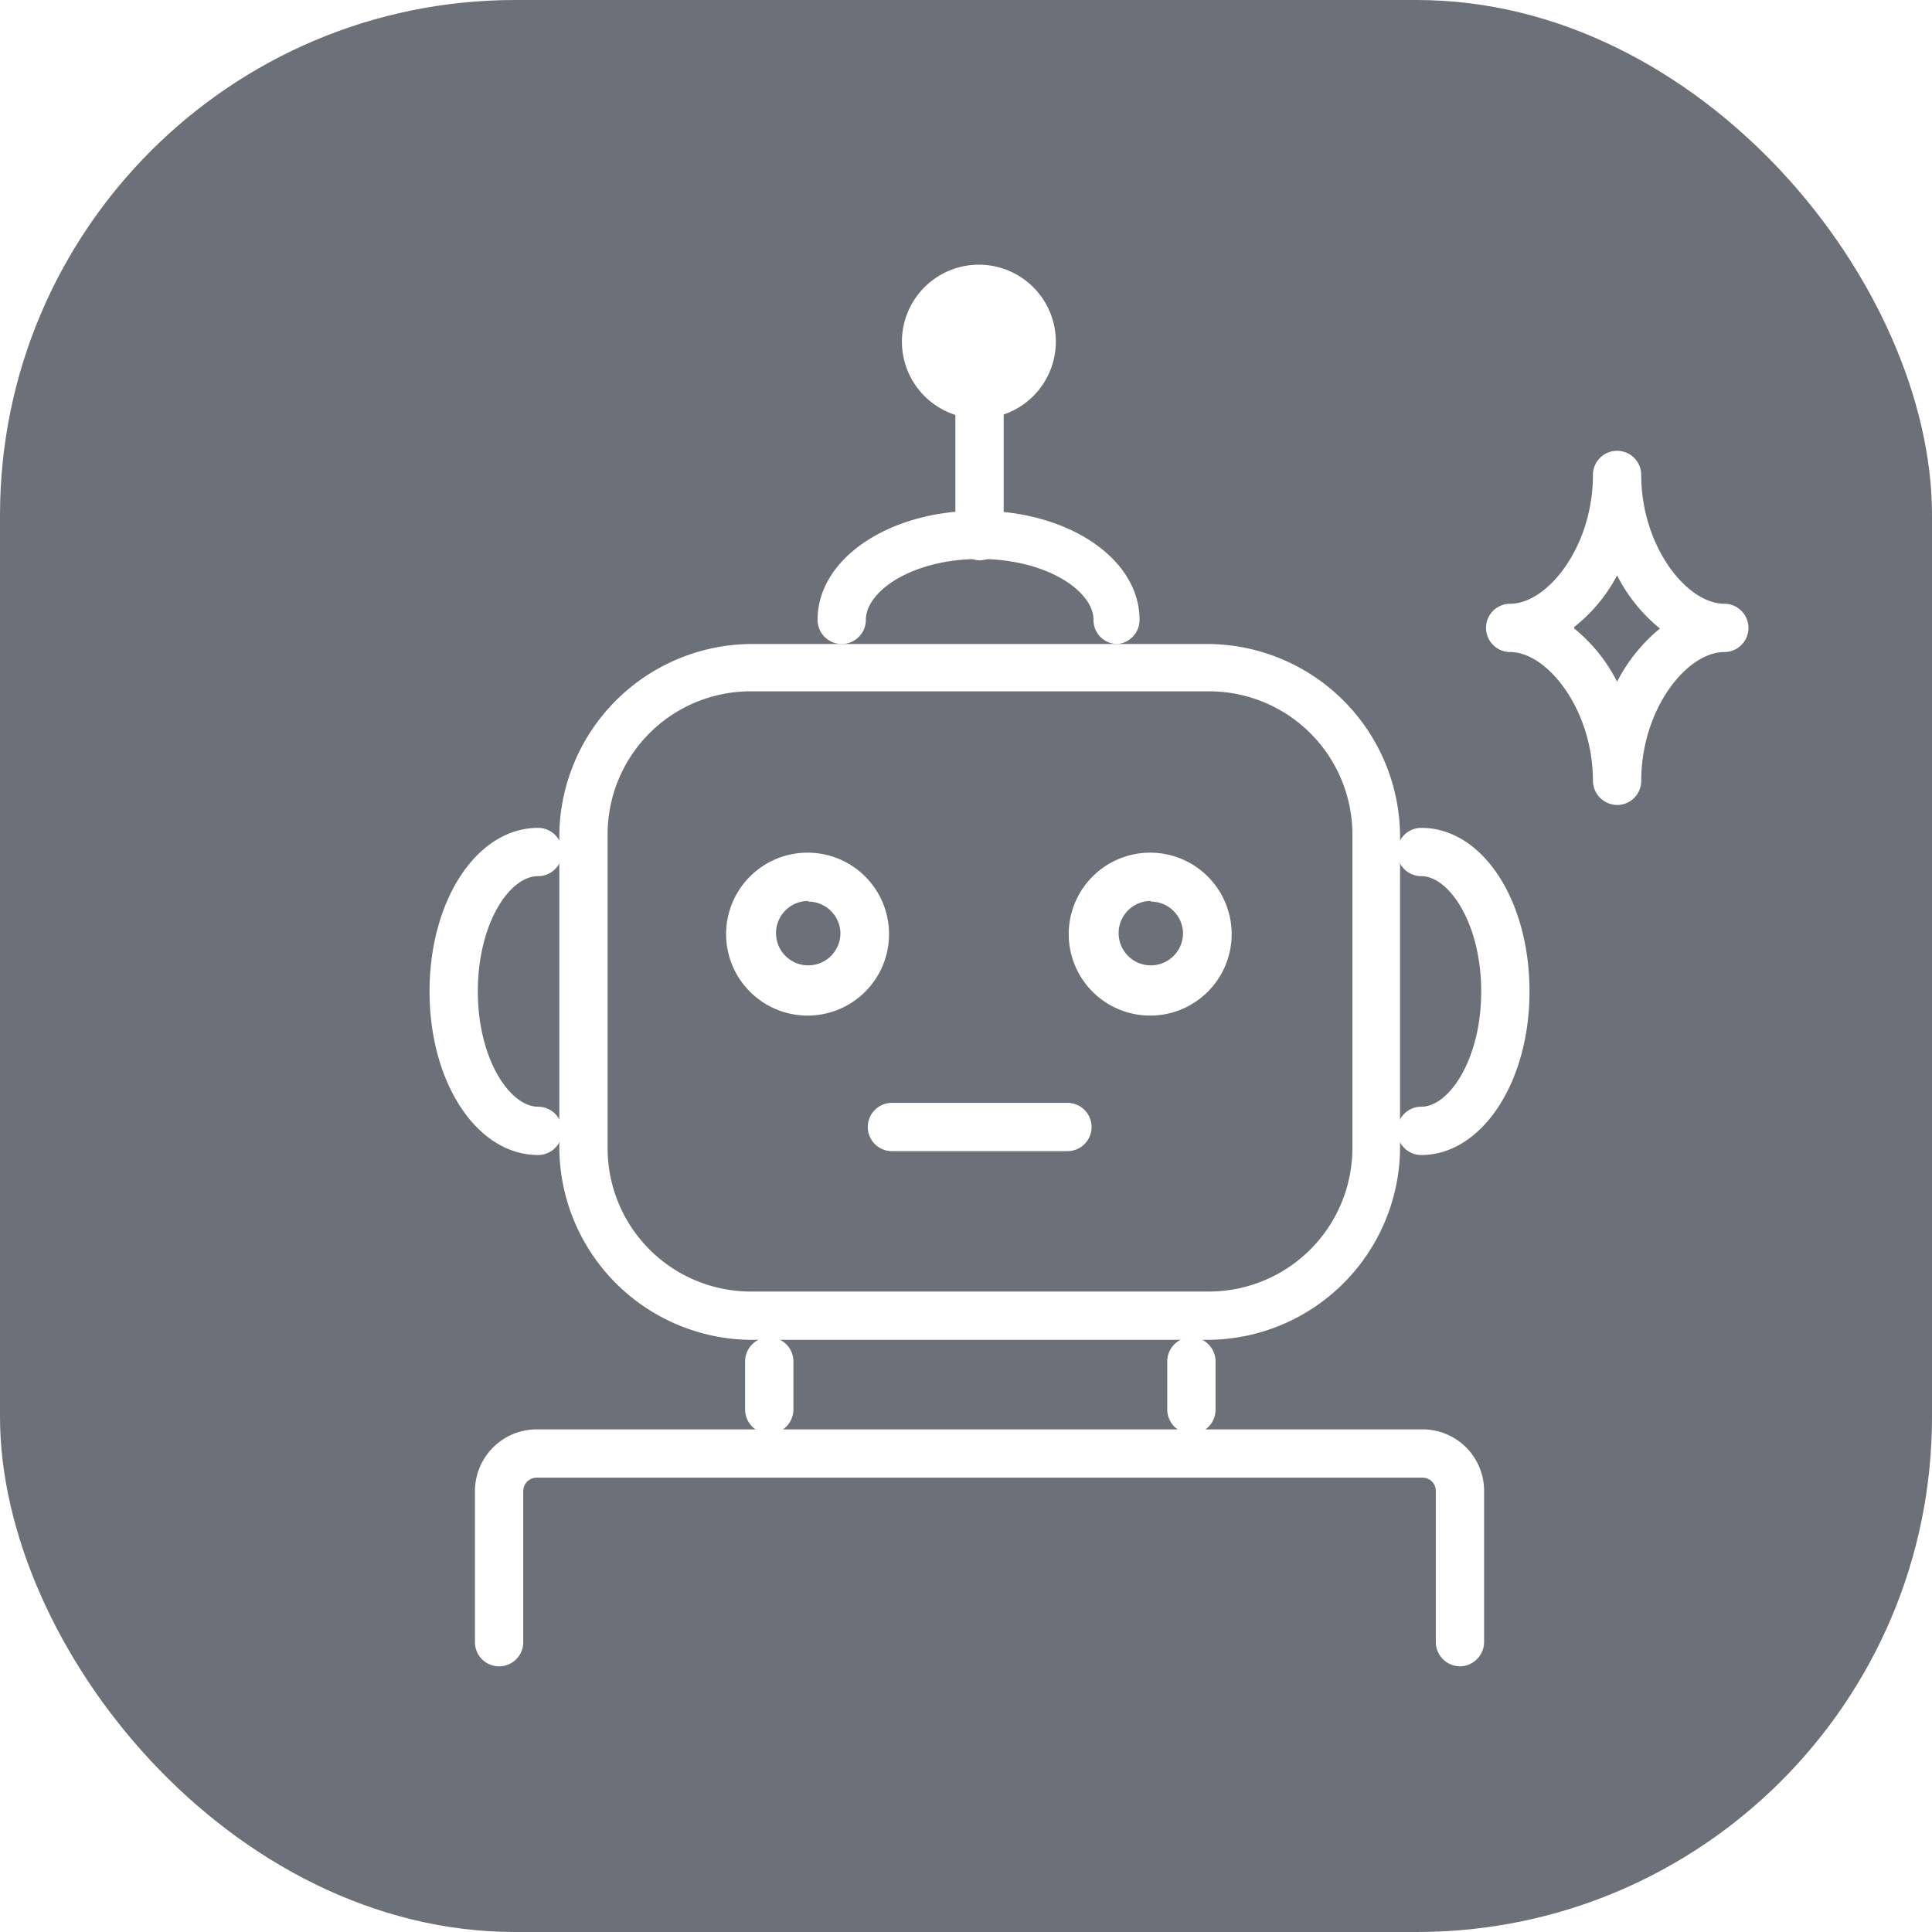 <svg xmlns="http://www.w3.org/2000/svg" viewBox="0 0 60 60"><rect x="0" y="0" width="60" height="60" fill="#333333" stroke="none"/><defs><style>.cls-4{fill:#fff}</style></defs><g id="grid"><path opacity=".05" fill="#ff7b98" d="M-195-596h1280v768H-195z"/><path fill="#3f95e1" d="M9-596h88v7252H9z" opacity=".05"/></g><path class="cls-4" d="M-195-596h1280v7252H-195z" id="background"/><g id="contents"><rect width="60" height="60" rx="16" fill="#6b7079"/><path class="cls-4" d="M37.53 41.61H23.31a6 6 0 01-5.94-6v-9.7A6 6 0 0123.31 20h14.22a6 6 0 015.95 5.94v9.75a6 6 0 01-5.95 5.92zM23.31 21.47a4.44 4.44 0 00-4.44 4.44v9.75a4.45 4.45 0 004.44 4.45h14.22A4.46 4.46 0 0042 35.66v-9.75a4.45 4.45 0 00-4.45-4.44z"/><path class="cls-4" d="M25.1 31.54A2.53 2.53 0 1127.61 29a2.53 2.53 0 01-2.51 2.54zm0-3.56a1 1 0 101 1 1 1 0 00-1-.98zm10.64 3.56A2.53 2.53 0 1138.25 29a2.53 2.53 0 01-2.51 2.54zm0-3.56a1 1 0 101 1 1 1 0 00-1-.98zm-2.59 7.77H27.7a.75.75 0 010-1.5h5.45a.75.75 0 110 1.5zm10.99.12a.75.75 0 010-1.5c.86 0 1.86-1.47 1.86-3.58s-1-3.58-1.86-3.58a.75.75 0 010-1.5c1.89 0 3.36 2.23 3.36 5.08s-1.5 5.08-3.36 5.08zM34.71 20a.74.74 0 01-.75-.75c0-.89-1.45-1.89-3.54-1.89s-3.53 1-3.53 1.89a.75.75 0 01-1.5 0c0-1.9 2.21-3.39 5-3.39s5 1.49 5 3.39a.75.75 0 01-.68.75zm-18 15.87c-1.89 0-3.37-2.23-3.37-5.08s1.48-5.08 3.37-5.08a.75.75 0 010 1.5c-.89 0-1.87 1.47-1.87 3.58s1 3.58 1.87 3.58a.75.75 0 010 1.5z"/><path class="cls-4" d="M30.42 17.4a.76.76 0 01-.75-.75v-5a.75.75 0 111.5 0v5a.75.75 0 01-.75.75zm-6.53 27.13a.76.76 0 01-.75-.75v-1.5a.75.75 0 011.5 0v1.5a.76.76 0 01-.75.75zm13.11 0a.76.76 0 01-.75-.75v-1.5a.75.75 0 011.5 0v1.5a.75.75 0 01-.75.75z"/><path class="cls-4" d="M45.34 51.75a.76.76 0 01-.75-.75v-4.7a.41.41 0 00-.4-.41H16.66a.42.42 0 00-.41.41V51a.75.75 0 01-1.5 0v-4.7a1.92 1.92 0 011.91-1.91h27.53a1.91 1.91 0 011.9 1.91V51a.76.76 0 01-.75.75zM28.8 10.63A1.62 1.62 0 1030.42 9a1.63 1.63 0 00-1.62 1.63z"/><path class="cls-4" d="M30.42 13a2.39 2.39 0 112.37-2.39A2.39 2.39 0 0130.42 13zm0-3.27a.89.89 0 10.87.88.88.88 0 00-.87-.86zM50.22 25a.76.76 0 01-.75-.75c0-2.2-1.41-4-2.57-4a.75.75 0 010-1.5c1.16 0 2.57-1.77 2.57-4a.75.75 0 111.5 0c0 2.21 1.41 4 2.58 4a.75.75 0 010 1.5c-1.17 0-2.58 1.78-2.58 4a.75.75 0 01-.75.75zm-1.33-5.48a5.09 5.09 0 011.33 1.65 5.23 5.23 0 011.33-1.65 5.12 5.12 0 01-1.33-1.65 5 5 0 01-1.33 1.6z"/></g></svg>
